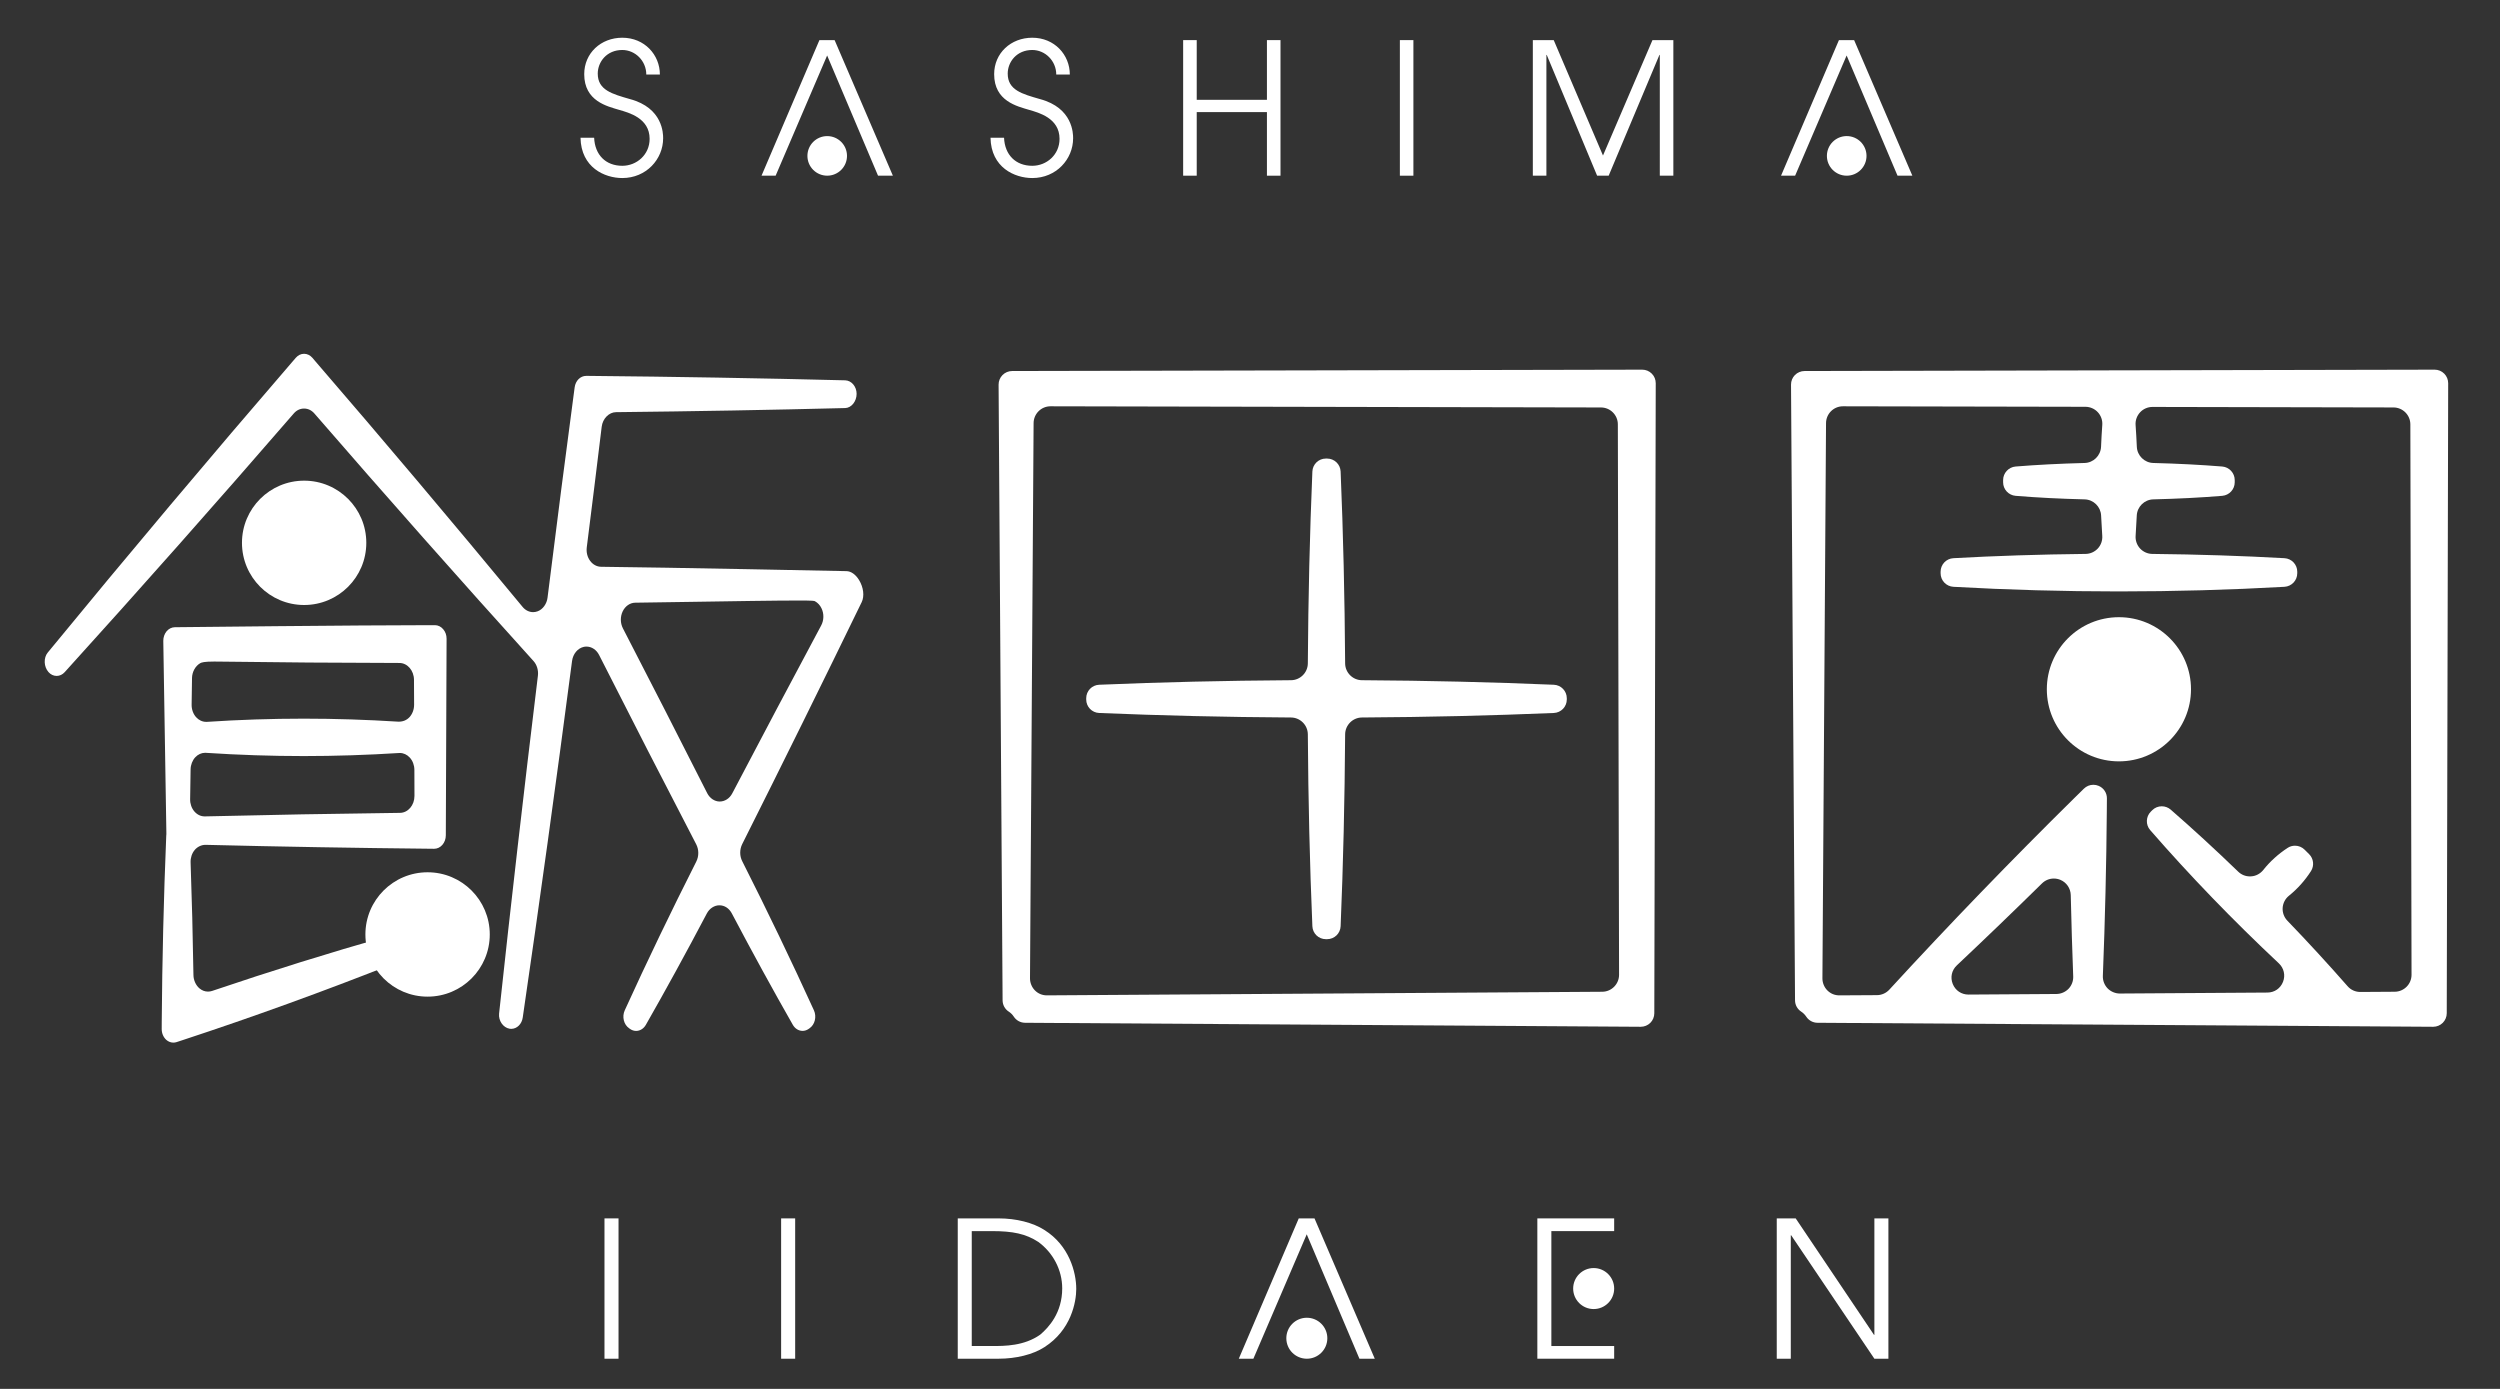 <?xml version="1.0" encoding="utf-8"?>
<!-- Generator: Adobe Illustrator 16.0.4, SVG Export Plug-In . SVG Version: 6.00 Build 0)  -->
<!DOCTYPE svg PUBLIC "-//W3C//DTD SVG 1.1//EN" "http://www.w3.org/Graphics/SVG/1.1/DTD/svg11.dtd">
<svg version="1.1" id="レイヤー_1" xmlns="http://www.w3.org/2000/svg" xmlns:xlink="http://www.w3.org/1999/xlink" x="0px"
	 y="0px" width="180px" height="100px" viewBox="0 0 180 100" enable-background="new 0 0 180 100" xml:space="preserve">
<rect x="0" y="0" width="180" height="100" fill="#333333" stroke="none"/>
<g>
	<g>
		<g>
			<path fill="#FFFFFF" d="M73.804,73.64c-0.329-0.002-0.632-0.168-0.811-0.442c-0.094-0.144-0.218-0.269-0.364-0.362
				c-0.275-0.179-0.44-0.481-0.442-0.811l-0.288-44.332c-0.002-0.257,0.103-0.51,0.284-0.691c0.181-0.183,0.432-0.288,0.689-0.288
				l45.367-0.098c0.26,0,0.506,0.1,0.69,0.286c0.184,0.183,0.284,0.429,0.284,0.691l-0.103,45.363c0,0.257-0.104,0.51-0.288,0.691
				c-0.181,0.179-0.43,0.281-0.685,0.281C118.031,73.928,73.804,73.64,73.804,73.64z M75.633,29.253
				c-0.665,0-1.21,0.542-1.214,1.209l-0.259,39.979c-0.002,0.318,0.131,0.646,0.357,0.87c0.231,0.233,0.53,0.355,0.861,0.355
				c0.021,0,39.985-0.26,39.985-0.26c0.669-0.004,1.21-0.552,1.21-1.221l-0.088-39.634c0-0.669-0.547-1.214-1.214-1.214
				L75.633,29.253z"/>
			<path fill="#FFFFFF" d="M95.463,67.621c-0.523,0-0.95-0.41-0.972-0.933c-0.188-4.43-0.297-9.079-0.327-13.818
				c-0.005-0.663-0.548-1.206-1.21-1.21c-4.729-0.028-9.376-0.14-13.814-0.325c-0.523-0.021-0.933-0.449-0.933-0.974v-0.087
				c0-0.523,0.41-0.95,0.933-0.972c4.438-0.188,9.085-0.296,13.814-0.327c0.662-0.004,1.205-0.547,1.21-1.21
				c0.03-4.737,0.14-9.387,0.327-13.816c0.021-0.521,0.448-0.933,0.972-0.933h0.087c0.525,0,0.953,0.412,0.975,0.933
				c0.186,4.414,0.294,9.064,0.325,13.816c0.004,0.663,0.547,1.206,1.207,1.21c4.729,0.03,9.376,0.139,13.818,0.327
				c0.521,0.022,0.934,0.449,0.934,0.972v0.087c0,0.525-0.412,0.953-0.936,0.974c-4.438,0.186-9.088,0.297-13.816,0.325
				c-0.66,0.004-1.203,0.547-1.207,1.212c-0.031,4.757-0.14,9.404-0.325,13.816c-0.021,0.522-0.449,0.933-0.975,0.933H95.463z"/>
		</g>
		<g>
			<circle fill="#FFFFFF" cx="21.898" cy="39.084" r="4.476"/>
			<circle fill="#FFFFFF" cx="30.786" cy="67.281" r="4.477"/>
			<path fill="#FFFFFF" d="M12.482,75.069c-0.183,0-0.364-0.071-0.508-0.198c-0.209-0.186-0.333-0.479-0.331-0.784l0.002-0.493
				c0.033-4.46,0.142-8.979,0.325-13.43c0-0.04,0.004-0.076,0.009-0.111c0.006-0.057,0.002-0.12-0.002-0.186l-0.22-13.716
				c-0.004-0.257,0.083-0.51,0.235-0.695c0.157-0.188,0.368-0.292,0.593-0.296c0.133-0.002,13.302-0.148,18.389-0.148h0.34
				c0.225,0,0.436,0.103,0.593,0.288c0.162,0.185,0.249,0.429,0.247,0.691l-0.055,14.151c0,0.262-0.089,0.506-0.249,0.689
				c-0.157,0.181-0.368,0.281-0.591,0.281l-0.283-0.003c-5.321-0.054-10.767-0.147-16.181-0.281l0,0
				c-0.292,0-0.58,0.138-0.774,0.366c-0.201,0.238-0.31,0.567-0.298,0.9c0.091,2.581,0.161,5.309,0.205,8.105
				c0.004,0.372,0.17,0.738,0.427,0.959c0.186,0.156,0.393,0.237,0.622,0.237c0.1,0,0.198-0.018,0.294-0.048
				c4.231-1.433,8.467-2.753,12.593-3.926c0.067-0.02,0.135-0.028,0.203-0.028c0.368,0,0.7,0.287,0.804,0.699l0.022,0.088
				c0.128,0.501-0.107,1.026-0.534,1.196c-5.046,1.999-10.167,3.854-15.217,5.515l-0.427,0.14
				C12.637,75.057,12.561,75.069,12.482,75.069z M14.762,54.202c-0.262,0.002-0.512,0.117-0.704,0.324
				c-0.205,0.221-0.332,0.547-0.335,0.872l-0.033,2.146c-0.007,0.329,0.106,0.651,0.307,0.883c0.203,0.232,0.458,0.354,0.743,0.354
				c4.667-0.113,9.396-0.198,14.061-0.255c0.578-0.004,1.042-0.554,1.04-1.221l-0.006-1.879c-0.002-0.333-0.122-0.654-0.332-0.881
				c-0.196-0.213-0.451-0.331-0.719-0.331c-2.348,0.148-4.669,0.223-6.915,0.223c-2.324,0-4.693-0.079-7.037-0.233
				C14.828,54.204,14.769,54.202,14.762,54.202L14.762,54.202z M15.418,47.632c-0.707,0-0.905,0.061-1.007,0.12
				c-0.349,0.205-0.58,0.624-0.586,1.068l-0.028,1.914c-0.006,0.338,0.111,0.667,0.321,0.902c0.196,0.219,0.456,0.338,0.728,0.338
				l0.085-0.002c2.289-0.152,4.624-0.229,6.943-0.229c2.245,0,4.541,0.074,6.825,0.218H28.7c0.327,0,0.589-0.113,0.789-0.331
				c0.209-0.231,0.327-0.554,0.327-0.888l-0.009-1.796c-0.002-0.667-0.473-1.212-1.048-1.212c-4.323-0.008-8.724-0.041-13.077-0.1
				L15.418,47.632z"/>
			<path fill="#FFFFFF" d="M45.799,74.226c-0.148,0-0.297-0.048-0.425-0.135L45.3,74.038c-0.388-0.264-0.53-0.832-0.318-1.294
				c1.604-3.521,3.337-7.124,5.151-10.712c0.194-0.384,0.192-0.861-0.007-1.245c-2.306-4.438-4.658-9.024-6.993-13.631
				c-0.188-0.371-0.534-0.602-0.905-0.602c-0.074,0-0.137,0.007-0.201,0.022c-0.432,0.098-0.771,0.503-0.839,1.014
				c-1.155,8.829-2.35,17.467-3.551,25.676c-0.067,0.469-0.417,0.812-0.828,0.812c-0.04,0-0.077-0.003-0.118-0.009
				c-0.466-0.079-0.811-0.578-0.756-1.095c0.839-7.806,1.781-15.991,2.795-24.327c0.045-0.388-0.072-0.78-0.316-1.051
				c-5.297-5.857-10.607-11.856-15.778-17.825c-0.203-0.233-0.458-0.355-0.743-0.355c-0.283,0-0.541,0.122-0.741,0.354
				c-5.526,6.382-11.076,12.649-16.495,18.627c-0.157,0.174-0.362,0.27-0.578,0.27c-0.222,0-0.432-0.1-0.588-0.279
				c-0.34-0.384-0.364-1.027-0.052-1.404C9.241,39.913,15.17,32.865,21.06,26.036l0.24-0.277c0.159-0.183,0.368-0.286,0.593-0.286
				s0.436,0.103,0.597,0.286l0.235,0.277c4.839,5.609,9.714,11.386,14.902,17.661c0.196,0.24,0.473,0.377,0.758,0.377
				c0.109,0,0.218-0.02,0.323-0.059c0.373-0.137,0.661-0.534,0.715-0.985c0.683-5.467,1.308-10.321,1.912-14.838l0.041-0.305
				c0.063-0.477,0.412-0.824,0.831-0.824l0.253,0.002c6.097,0.057,12.286,0.164,18.394,0.318c0.454,0.013,0.822,0.449,0.822,0.975
				c0,0.542-0.377,1.011-0.822,1.022c-5.308,0.135-10.86,0.235-16.501,0.296c-0.508,0.004-0.961,0.466-1.031,1.048
				c-0.351,2.897-0.708,5.794-1.075,8.689c-0.044,0.351,0.043,0.702,0.242,0.968c0.196,0.268,0.484,0.423,0.789,0.427
				c4.654,0.046,17.555,0.312,17.668,0.314c0.332,0.006,0.663,0.242,0.909,0.646c0.318,0.521,0.395,1.157,0.188,1.584
				c-2.767,5.694-5.661,11.558-8.606,17.428c-0.189,0.382-0.189,0.851,0.004,1.228c1.827,3.616,3.564,7.229,5.162,10.736
				c0.209,0.46,0.07,1.03-0.318,1.294l-0.076,0.053c-0.129,0.087-0.275,0.133-0.423,0.133c-0.284,0-0.545-0.163-0.702-0.436
				c-1.437-2.521-2.875-5.145-4.395-8.026c-0.196-0.368-0.521-0.58-0.896-0.58c-0.357,0-0.71,0.227-0.896,0.58
				c-1.513,2.871-2.951,5.495-4.395,8.026C46.346,74.061,46.083,74.226,45.799,74.226z M57.451,43.237
				c-1.642,0-4.815,0.052-7.614,0.096c-1.559,0.026-3.028,0.048-4.098,0.061c-0.375,0.004-0.722,0.242-0.905,0.624
				c-0.183,0.381-0.177,0.848,0.015,1.221c2.045,3.957,4.087,7.95,6.069,11.869c0.188,0.368,0.532,0.6,0.898,0.602
				c0.371,0,0.717-0.222,0.905-0.584c2.132-4.065,4.286-8.133,6.404-12.092c0.203-0.379,0.211-0.856,0.02-1.243
				c-0.106-0.22-0.268-0.392-0.464-0.499C58.621,43.259,58.582,43.237,57.451,43.237z"/>
		</g>
		<g>
			<circle fill="#FFFFFF" cx="152.562" cy="49.628" r="5.19"/>
			<path fill="#FFFFFF" d="M130.857,73.64c-0.327-0.002-0.63-0.168-0.809-0.442c-0.094-0.144-0.221-0.269-0.364-0.362
				c-0.274-0.179-0.44-0.481-0.442-0.811l-0.288-44.332c-0.002-0.257,0.101-0.51,0.281-0.691c0.184-0.183,0.434-0.288,0.691-0.288
				l45.369-0.098c0.26,0,0.504,0.1,0.689,0.286c0.183,0.183,0.285,0.429,0.285,0.691l-0.103,45.363c0,0.257-0.106,0.51-0.29,0.691
				c-0.179,0.179-0.43,0.281-0.682,0.281C175.087,73.928,130.857,73.64,130.857,73.64z M132.688,29.253
				c-0.665,0-1.21,0.542-1.214,1.209l-0.26,39.979c-0.002,0.32,0.131,0.646,0.355,0.868c0.235,0.235,0.534,0.357,0.861,0.357
				l2.714-0.016c0.335-0.002,0.658-0.146,0.887-0.395c4.318-4.702,8.812-9.352,13.35-13.824l0.658-0.646
				c0.184-0.181,0.425-0.281,0.683-0.281c0.133,0,0.259,0.026,0.381,0.078c0.364,0.153,0.598,0.508,0.594,0.903l-0.007,0.902
				c-0.03,3.804-0.124,7.802-0.285,11.882c-0.012,0.332,0.113,0.656,0.342,0.894c0.227,0.233,0.554,0.371,0.876,0.371l10.627-0.07
				c0.513-0.002,0.941-0.298,1.127-0.773c0.184-0.467,0.065-0.987-0.301-1.33c-3.285-3.08-6.402-6.308-9.265-9.596
				c-0.335-0.383-0.313-0.968,0.046-1.327l0.101-0.101c0.183-0.185,0.43-0.285,0.688-0.285c0.235,0,0.463,0.085,0.642,0.239
				c1.604,1.396,3.195,2.858,4.863,4.469c0.232,0.223,0.525,0.341,0.846,0.341c0.004,0,0.094-0.005,0.098-0.005
				c0.329-0.021,0.646-0.191,0.856-0.455c0.495-0.622,1.086-1.155,1.758-1.594c0.156-0.103,0.34-0.157,0.529-0.157
				c0.26,0,0.504,0.101,0.687,0.281l0.329,0.327c0.325,0.32,0.382,0.83,0.138,1.217c-0.434,0.678-0.968,1.277-1.592,1.78
				c-0.266,0.214-0.429,0.532-0.451,0.872c-0.02,0.34,0.103,0.676,0.338,0.92c1.484,1.541,2.943,3.128,4.336,4.717
				c0.229,0.267,0.564,0.417,0.916,0.417l2.48-0.016c0.669-0.004,1.212-0.552,1.21-1.221l-0.085-39.634
				c-0.003-0.669-0.548-1.214-1.217-1.214l-17.352-0.037c-0.336,0-0.661,0.14-0.888,0.386c-0.23,0.247-0.351,0.58-0.326,0.916
				c0.036,0.525,0.067,1.048,0.089,1.569c0.028,0.637,0.55,1.149,1.188,1.164c1.774,0.046,3.398,0.129,4.965,0.255
				c0.502,0.043,0.895,0.469,0.895,0.972v0.168c0,0.503-0.393,0.928-0.896,0.97c-1.567,0.129-3.191,0.211-4.968,0.255
				c-0.639,0.017-1.157,0.527-1.188,1.164c-0.022,0.486-0.051,0.974-0.083,1.46c-0.024,0.331,0.092,0.665,0.318,0.911
				c0.229,0.246,0.549,0.39,0.883,0.392c3.307,0.035,6.509,0.14,9.517,0.308c0.515,0.028,0.92,0.456,0.92,0.972v0.113
				c0,0.519-0.405,0.944-0.92,0.975c-3.94,0.222-7.949,0.333-11.919,0.333c-3.972,0-7.98-0.111-11.92-0.333
				c-0.517-0.031-0.92-0.456-0.92-0.975v-0.113c0-0.517,0.405-0.944,0.92-0.972c3.009-0.168,6.211-0.272,9.518-0.308
				c0.333-0.002,0.654-0.146,0.883-0.392c0.227-0.247,0.342-0.578,0.318-0.911c-0.033-0.486-0.062-0.972-0.083-1.46
				c-0.028-0.637-0.549-1.147-1.186-1.164c-1.779-0.044-3.405-0.126-4.973-0.255c-0.501-0.042-0.896-0.466-0.896-0.97v-0.168
				c0-0.503,0.395-0.929,0.896-0.972c1.567-0.126,3.191-0.209,4.968-0.255c0.637-0.015,1.158-0.527,1.187-1.164
				c0.021-0.525,0.052-1.053,0.089-1.578c0.024-0.335-0.094-0.669-0.322-0.913c-0.227-0.247-0.552-0.388-0.89-0.39L132.688,29.253
				L132.688,29.253z M147.878,63.255c-0.325,0-0.621,0.122-0.854,0.349c-2.025,1.992-4.088,3.977-6.13,5.901
				c-0.373,0.351-0.486,0.862-0.297,1.338c0.19,0.473,0.624,0.766,1.132,0.766l6.335-0.042c0.322-0.002,0.647-0.142,0.871-0.375
				c0.228-0.239,0.35-0.562,0.336-0.892c-0.071-1.888-0.131-3.827-0.177-5.854c-0.011-0.486-0.307-0.918-0.758-1.102
				C148.188,63.285,148.032,63.255,147.878,63.255z"/>
		</g>
	</g>
	<g>
		<path fill="#FFFFFF" d="M42.778,9.916c0.052,1.229,0.828,2.021,2.029,2.021c1.027,0,1.966-0.792,1.966-1.94
			c0-1.501-1.517-1.888-2.178-2.082c-0.883-0.264-2.531-0.634-2.531-2.574c0-1.515,1.199-2.625,2.742-2.625
			c1.596,0,2.706,1.228,2.706,2.651h-0.979c0-0.99-0.802-1.768-1.727-1.768c-1.123,0-1.768,0.859-1.768,1.702
			c0,1.188,1.042,1.465,2.319,1.833c2.376,0.634,2.389,2.494,2.389,2.81v0.013c0,1.504-1.214,2.862-2.941,2.862
			c-1.266,0-2.969-0.752-3.008-2.904H42.778z"/>
		<path fill="#FFFFFF" d="M72.291,9.916c0.052,1.229,0.831,2.021,2.032,2.021c1.031,0,1.964-0.792,1.964-1.94
			c0-1.501-1.517-1.888-2.175-2.082c-0.883-0.264-2.533-0.634-2.533-2.574c0-1.515,1.201-2.625,2.745-2.625
			c1.596,0,2.703,1.228,2.703,2.651h-0.977c0-0.99-0.802-1.768-1.727-1.768c-1.123,0-1.768,0.859-1.768,1.702
			c0,1.188,1.042,1.465,2.324,1.833c2.372,0.634,2.385,2.494,2.385,2.81v0.013c0,1.504-1.214,2.862-2.94,2.862
			c-1.267,0-2.969-0.752-3.008-2.904H72.291z"/>
		<path fill="#FFFFFF" d="M85.187,2.888h0.977v4.299h5.055V2.888h0.977v9.762h-0.977V8.071h-5.055v4.578h-0.977V2.888z"/>
		<path fill="#FFFFFF" d="M100.791,2.888h0.974v9.762h-0.974V2.888z"/>
		<path fill="#FFFFFF" d="M110.364,2.888h1.504l3.547,8.31l3.562-8.31h1.504v9.762h-0.975V3.956h-0.028l-3.653,8.693h-0.833
			l-3.625-8.693h-0.026v8.693h-0.977V2.888z"/>
		<g>
			<polygon fill="#FFFFFF" points="133.497,2.888 132.403,2.888 128.235,12.649 129.249,12.649 132.957,3.995 136.621,12.649 
				137.689,12.649 			"/>
			<circle fill="#FFFFFF" cx="132.963" cy="11.224" r="1.426"/>
		</g>
		<g>
			<polygon fill="#FFFFFF" points="60.092,2.888 58.998,2.888 54.83,12.649 55.846,12.649 59.554,3.995 63.218,12.649 
				64.287,12.649 			"/>
			<circle fill="#FFFFFF" cx="59.559" cy="11.224" r="1.425"/>
		</g>
	</g>
	<g>
		<path fill="#FFFFFF" d="M56.241,87.724h1.011v10.104h-1.011V87.724z"/>
		<path fill="#FFFFFF" d="M68.958,87.724h2.947c1.242,0,2.472,0.301,3.292,0.835c1.774,1.105,2.293,3.03,2.293,4.246
			c0,0.939-0.368,2.961-2.293,4.19c-0.82,0.533-2.049,0.832-3.292,0.832h-2.947V87.724z M69.967,96.914h1.46
			c0.914,0,2.309,0,3.468-0.819c0.612-0.52,1.584-1.569,1.584-3.331c0-1.339-0.671-2.581-1.722-3.346
			c-0.9-0.587-1.842-0.778-3.331-0.778h-1.46V96.914z"/>
		<g>
			<polygon fill="#FFFFFF" points="94.644,87.724 93.51,87.724 89.194,97.827 90.244,97.827 94.085,88.87 97.878,97.827 
				98.983,97.827 			"/>
			<path fill="#FFFFFF" d="M92.616,96.352c0-0.813,0.66-1.474,1.476-1.474c0.813,0,1.476,0.66,1.476,1.474
				c0,0.817-0.662,1.476-1.476,1.476C93.276,97.827,92.616,97.169,92.616,96.352z"/>
		</g>
		<g>
			<circle fill="#FFFFFF" cx="114.744" cy="92.776" r="1.476"/>
			<polygon fill="#FFFFFF" points="111.698,95.442 111.698,93.187 111.698,92.271 111.698,90.303 111.698,88.64 116.22,88.64 
				116.22,87.724 110.689,87.724 110.689,97.827 116.22,97.827 116.22,96.914 111.698,96.914 			"/>
		</g>
		<path fill="#FFFFFF" d="M43.523,87.724h1.011v10.104h-1.011V87.724z"/>
		<path fill="#FFFFFF" d="M127.926,87.724h1.364l5.637,8.384h0.028v-8.384h1.01v10.104h-1.01l-5.99-8.887h-0.028v8.887h-1.011
			V87.724z"/>
	</g>
</g>
<g>
</g>
<g>
</g>
<g>
</g>
<g>
</g>
<g>
</g>
<g>
</g>
</svg>
